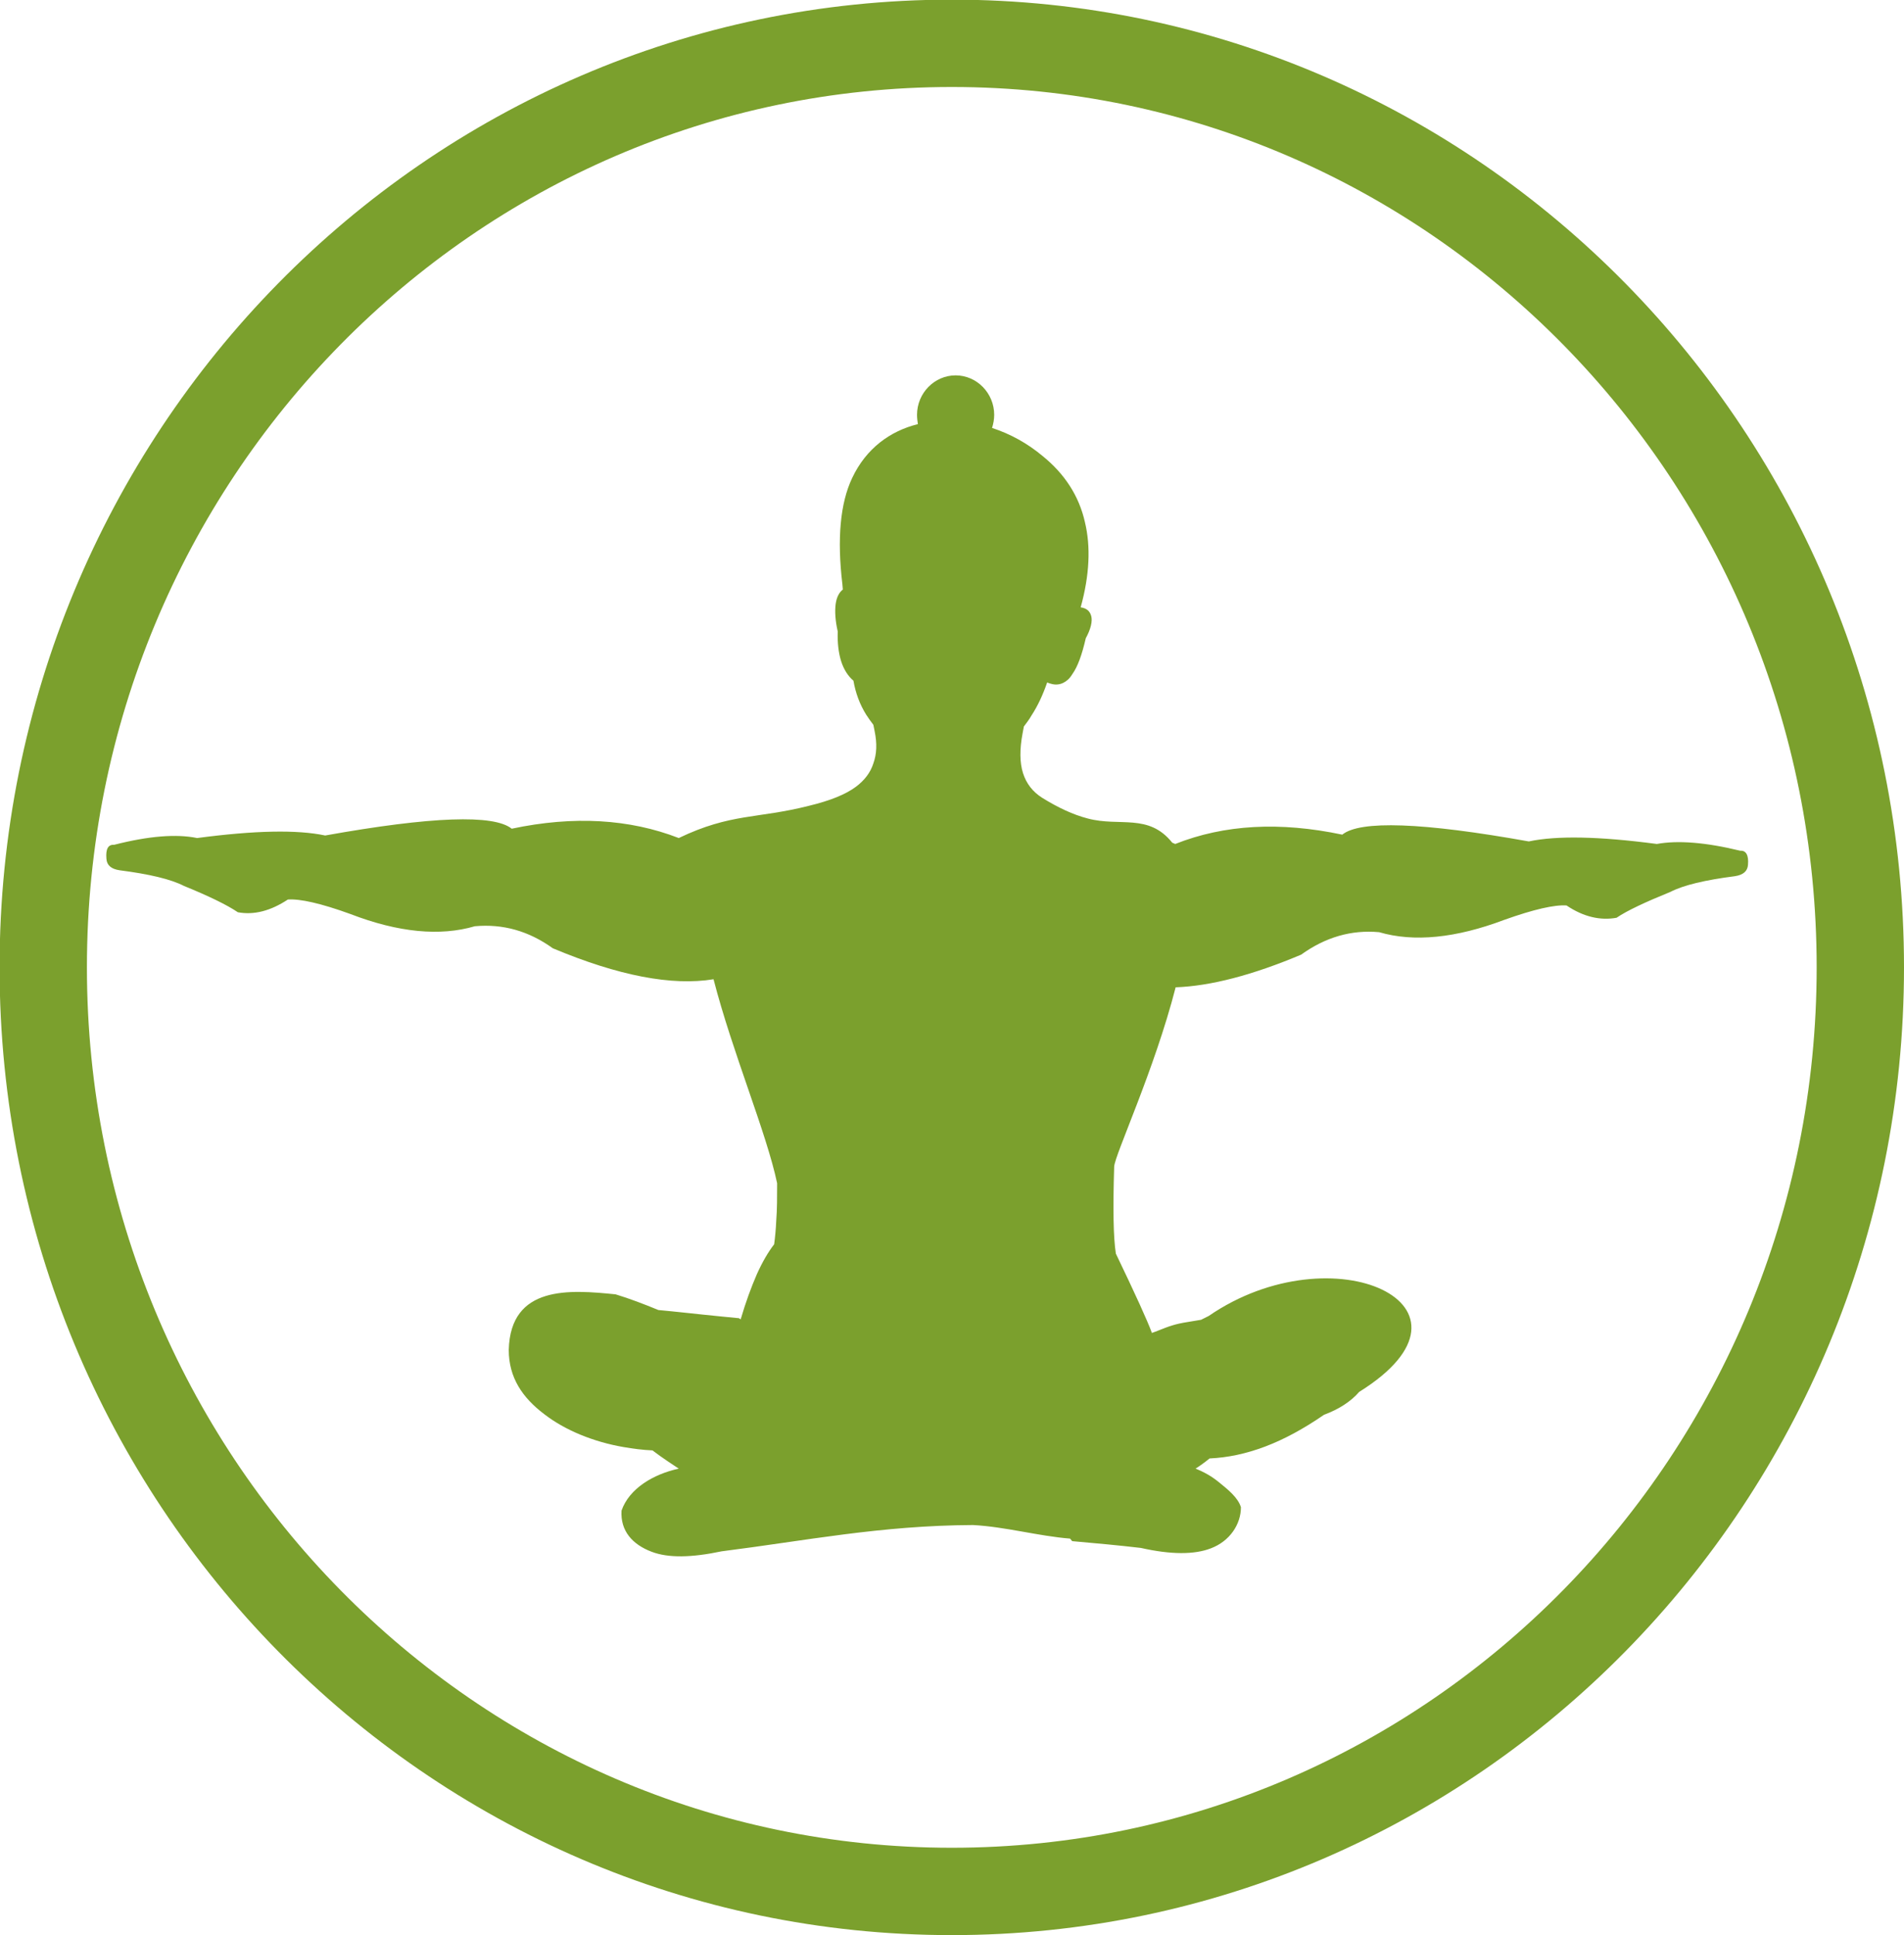 <?xml version="1.0" encoding="UTF-8"?>
<!DOCTYPE svg PUBLIC "-//W3C//DTD SVG 1.1//EN" "http://www.w3.org/Graphics/SVG/1.1/DTD/svg11.dtd">
<!-- Creator: CorelDRAW 2019 (64-Bit) -->
<svg xmlns="http://www.w3.org/2000/svg" xml:space="preserve" width="7.707mm" height="7.831mm" version="1.1" style="shape-rendering:geometricPrecision; text-rendering:geometricPrecision; image-rendering:optimizeQuality; fill-rule:evenodd; clip-rule:evenodd"
viewBox="0 0 44.91 45.63"
 xmlns:xlink="http://www.w3.org/1999/xlink"
 xmlns:xodm="http://www.corel.com/coreldraw/odm/2003">
 <defs>
  <style type="text/css">
   <![CDATA[
    .str0 {stroke:#7BA02D;stroke-width:2.06;stroke-miterlimit:4}
    .fil0 {fill:none;fill-rule:nonzero}
    .fil1 {fill:#7BA02D;fill-rule:nonzero}
   ]]>
  </style>
 </defs>
 <g id="Ebene_x0020_1">
  <path class="fil0 str0" d="M22.45 44.6c-11.83,0 -21.43,-9.75 -21.43,-21.79 0,-12.03 9.59,-21.79 21.43,-21.79 11.83,0 21.43,9.75 21.43,21.79 0,12.03 -9.59,21.79 -21.43,21.79z"/>
  <path class="fil1" d="M25.29 36.34c0.57,0.05 1.11,0.1 1.62,0.16 0.71,0.16 1.26,0.16 1.65,0.01 0.45,-0.17 0.71,-0.57 0.71,-0.97 -0.07,-0.23 -0.31,-0.42 -0.52,-0.59 -0.17,-0.14 -0.35,-0.24 -0.55,-0.32 0.11,-0.07 0.22,-0.15 0.33,-0.24 0.43,-0.02 0.86,-0.11 1.31,-0.28 0.45,-0.17 0.91,-0.42 1.39,-0.75 0.35,-0.13 0.63,-0.31 0.83,-0.54 3.24,-2.02 -0.61,-3.81 -3.55,-1.79 -0.06,0.03 -0.12,0.06 -0.18,0.09l-0.3 0.05c-0.33,0.05 -0.47,0.11 -0.7,0.2 -0.05,0.02 -0.1,0.04 -0.16,0.06 -0.05,-0.14 -0.15,-0.37 -0.29,-0.68 -0.14,-0.31 -0.33,-0.71 -0.56,-1.19 -0.06,-0.38 -0.07,-1.06 -0.04,-2.05 0.01,-0.27 0.95,-2.28 1.45,-4.23 0.83,-0.03 1.82,-0.29 2.96,-0.77 0.57,-0.41 1.18,-0.59 1.84,-0.53 0.82,0.24 1.81,0.14 2.95,-0.29 0.7,-0.25 1.19,-0.36 1.47,-0.34 0.4,0.27 0.8,0.36 1.18,0.29 0.25,-0.17 0.68,-0.37 1.27,-0.61 0.31,-0.16 0.82,-0.28 1.52,-0.37 0.2,-0.03 0.3,-0.12 0.31,-0.27 0.02,-0.23 -0.05,-0.34 -0.18,-0.33 -0.82,-0.2 -1.48,-0.25 -1.97,-0.16 -1.36,-0.18 -2.36,-0.2 -3.02,-0.06 -2.51,-0.45 -3.98,-0.5 -4.4,-0.16 -1.47,-0.31 -2.78,-0.24 -3.94,0.22 -0.02,-0.01 -0.05,-0.02 -0.07,-0.03 -0.56,-0.7 -1.24,-0.37 -1.99,-0.57 -0.35,-0.09 -0.71,-0.26 -1.08,-0.49l0 0c-0.22,-0.14 -0.37,-0.33 -0.45,-0.58 -0.08,-0.25 -0.08,-0.57 -0.01,-0.94l0.03 -0.16c0.06,-0.08 0.13,-0.17 0.18,-0.26 0.15,-0.23 0.27,-0.49 0.37,-0.78 0.04,0.02 0.08,0.03 0.12,0.04l0 0c0.09,0.02 0.18,0.01 0.26,-0.03 0.08,-0.04 0.15,-0.1 0.21,-0.2 0.13,-0.18 0.23,-0.46 0.32,-0.85 0.12,-0.22 0.16,-0.4 0.13,-0.52 -0.03,-0.12 -0.11,-0.19 -0.25,-0.21 0.21,-0.76 0.24,-1.43 0.1,-2.01 -0.14,-0.62 -0.48,-1.14 -1,-1.56 -0.36,-0.3 -0.76,-0.52 -1.19,-0.66 0.03,-0.1 0.05,-0.2 0.05,-0.31 0,-0.51 -0.41,-0.93 -0.91,-0.93 -0.5,0 -0.91,0.42 -0.91,0.93 0,0.08 0.01,0.15 0.02,0.22 -0.65,0.16 -1.22,0.57 -1.55,1.27 -0.28,0.59 -0.36,1.43 -0.23,2.51 0,0.04 0.01,0.08 0.01,0.12 -0.09,0.07 -0.15,0.19 -0.17,0.35 -0.02,0.16 -0.01,0.38 0.05,0.64 -0.01,0.27 0.02,0.51 0.08,0.7 0.06,0.19 0.16,0.35 0.29,0.46 0.05,0.29 0.15,0.56 0.3,0.8 0.05,0.08 0.11,0.16 0.17,0.24l0.03 0.15c0.06,0.29 0.05,0.54 -0.03,0.76 -0.07,0.22 -0.21,0.4 -0.41,0.55l0 0c-0.24,0.18 -0.61,0.33 -1.11,0.45 -1.22,0.31 -1.84,0.17 -3.07,0.76 -1.16,-0.45 -2.48,-0.53 -3.94,-0.22 -0.42,-0.34 -1.89,-0.29 -4.4,0.16 -0.66,-0.14 -1.66,-0.12 -3.02,0.06 -0.49,-0.1 -1.14,-0.05 -1.96,0.16 -0.14,-0.01 -0.2,0.1 -0.18,0.33 0.01,0.15 0.11,0.24 0.31,0.27 0.7,0.09 1.21,0.21 1.52,0.37 0.59,0.24 1.02,0.45 1.27,0.62 0.38,0.07 0.77,-0.03 1.18,-0.3 0.29,-0.02 0.78,0.09 1.47,0.34 1.14,0.44 2.12,0.53 2.94,0.29 0.66,-0.06 1.27,0.11 1.84,0.52 1.55,0.65 2.81,0.89 3.79,0.73 0.45,1.74 1.25,3.62 1.5,4.81 0,0.33 -0,0.62 -0.02,0.87 -0.01,0.23 -0.03,0.42 -0.05,0.57 -0.14,0.18 -0.28,0.42 -0.41,0.71 -0.13,0.3 -0.26,0.65 -0.38,1.06l-0.03 -0.02 -0.02 -0.01 -0.02 -0c-0.28,-0.03 -0.54,-0.05 -0.8,-0.08 -0.25,-0.03 -0.5,-0.05 -0.76,-0.08l-0.31 -0.03c-0.34,-0.14 -0.68,-0.27 -1.01,-0.37 -1.08,-0.11 -2.48,-0.22 -2.52,1.31 0,0.66 0.33,1.13 0.83,1.51 0.5,0.39 1.18,0.66 1.87,0.78 0.23,0.04 0.46,0.07 0.69,0.08 0.12,0.09 0.23,0.17 0.35,0.25 0.09,0.06 0.18,0.12 0.27,0.18 -0.6,0.13 -1.17,0.47 -1.35,0.99 -0.03,0.48 0.26,0.8 0.71,0.97 0.39,0.15 0.94,0.14 1.65,-0.01 1.98,-0.25 3.75,-0.61 5.93,-0.62 0.76,0.04 1.54,0.26 2.29,0.32z"/>
 </g>
</svg>
